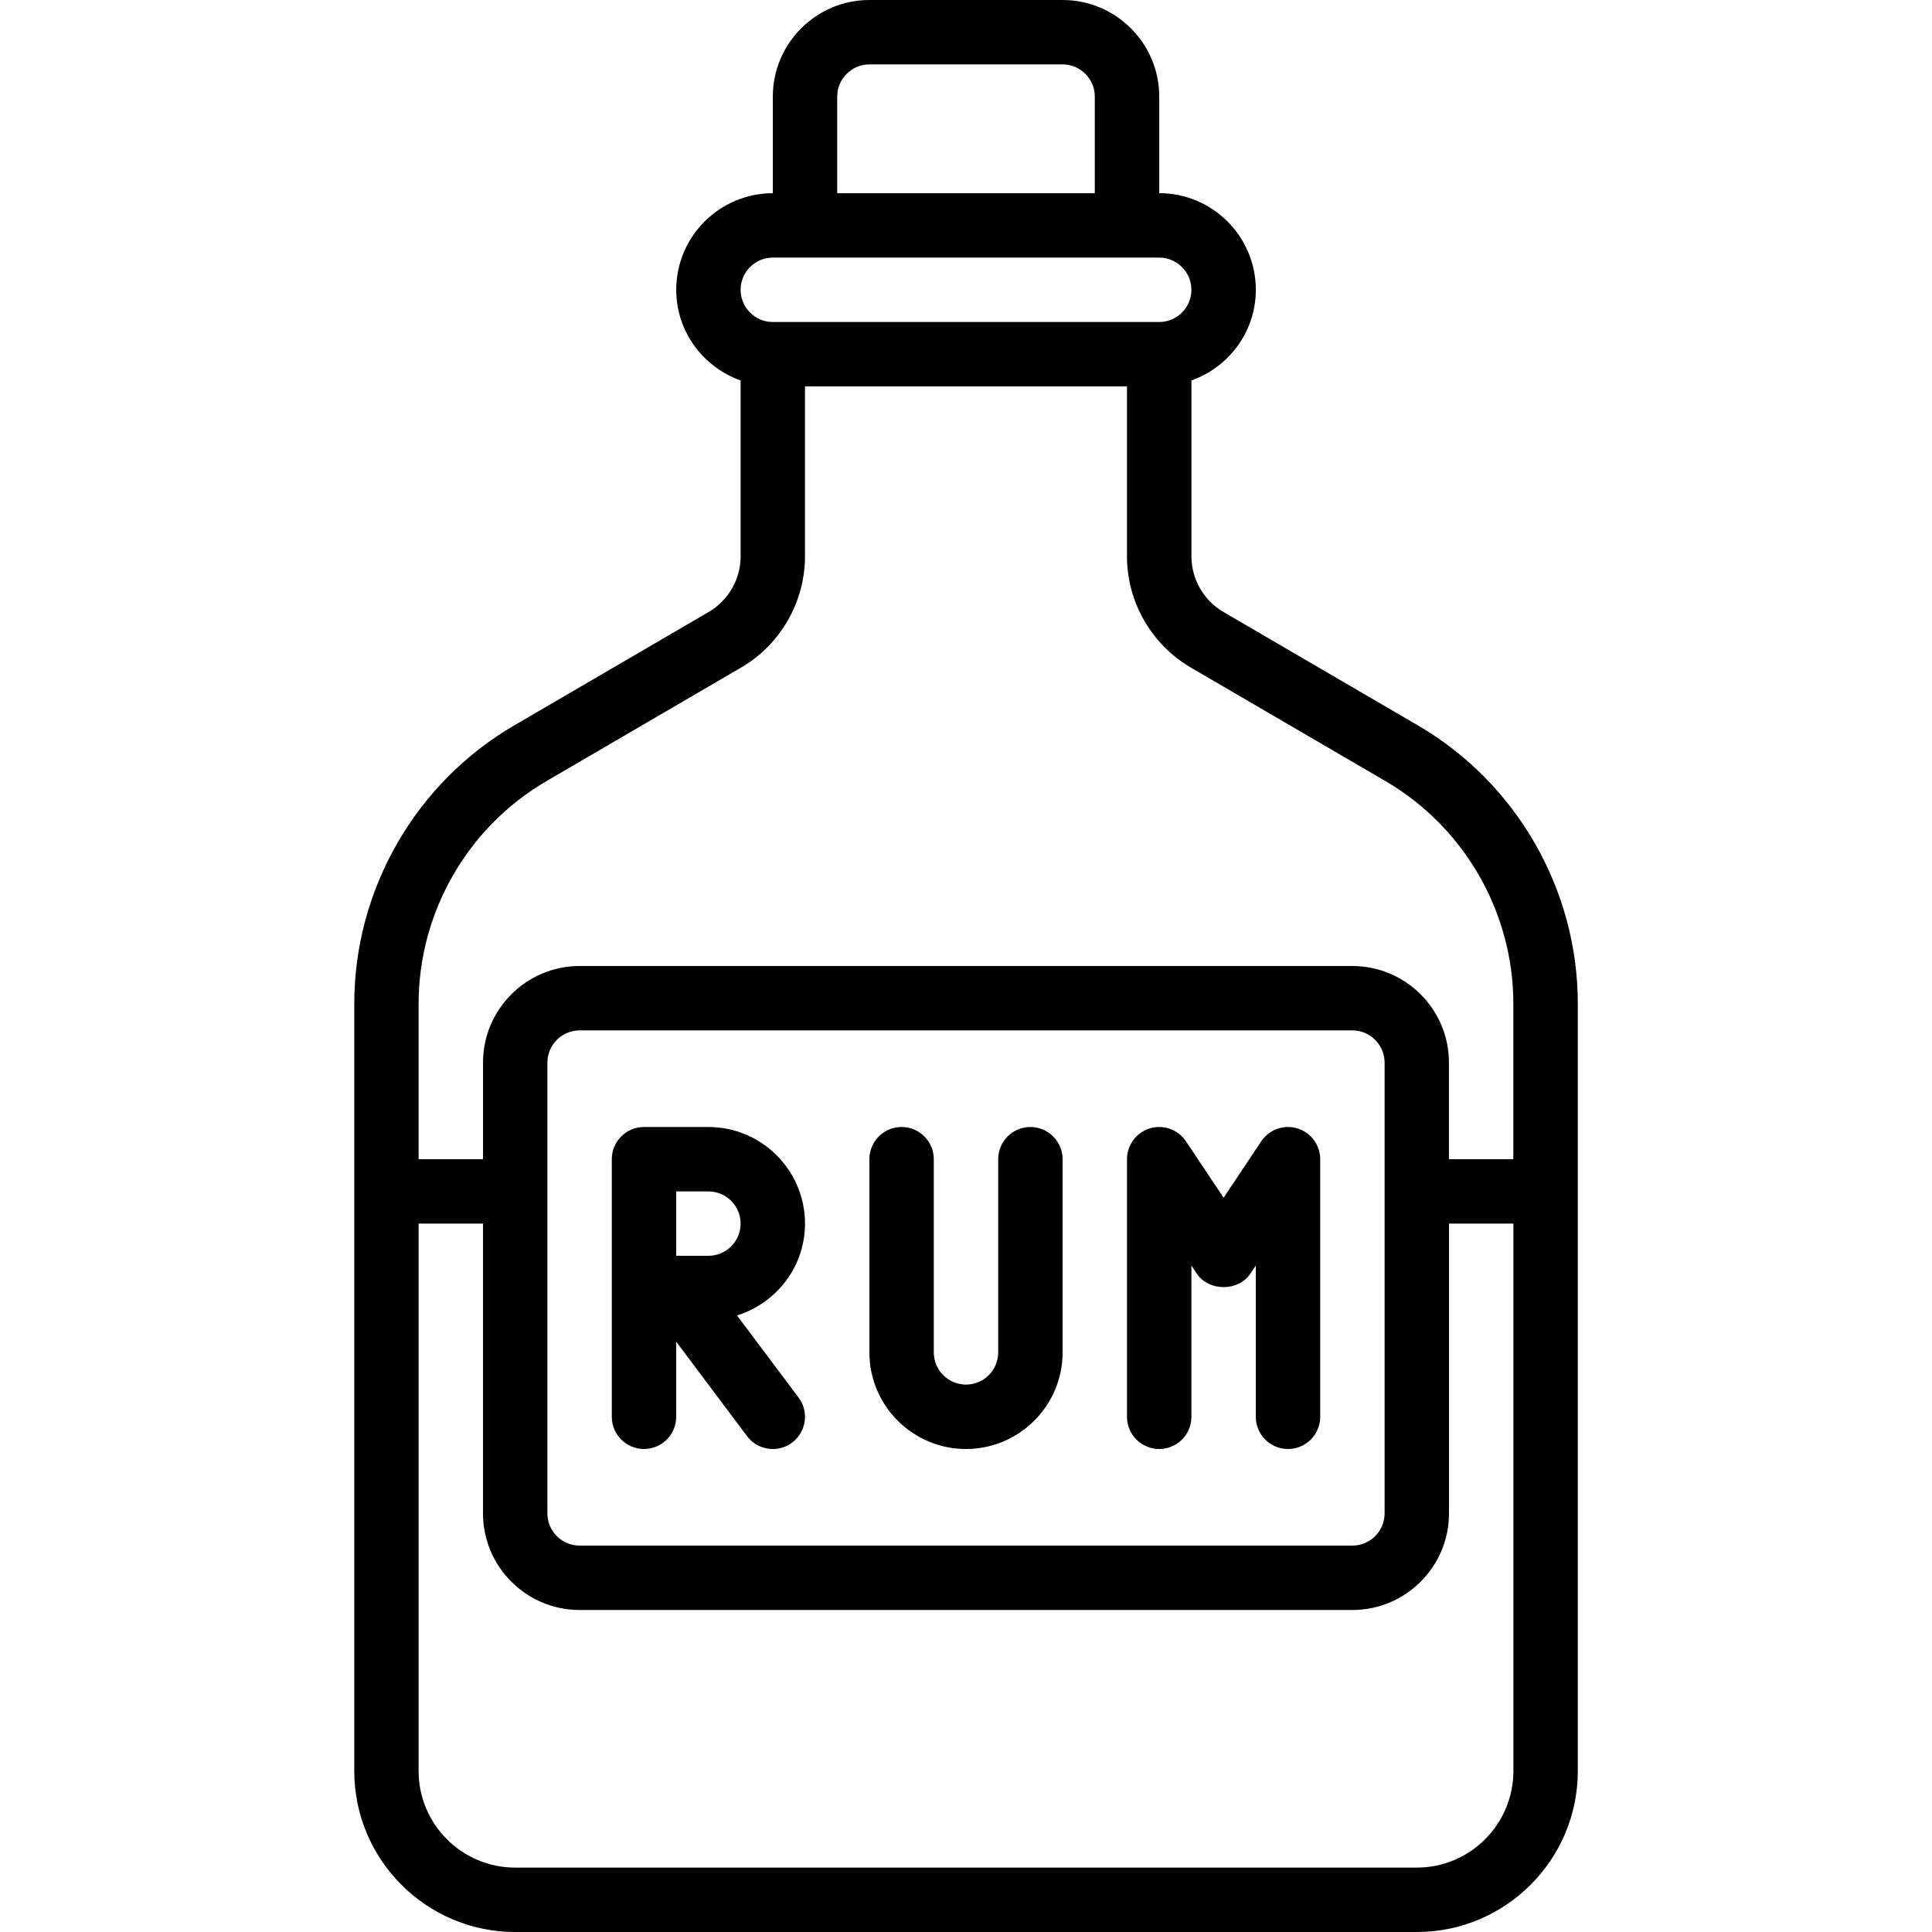 <svg id="a" height="512" viewBox="0 0 60 60" width="512" xmlns="http://www.w3.org/2000/svg"><path d="m16 60h28c2.757 0 5-2.243 5-5v-23.831c0-3.543-1.901-6.853-4.961-8.638l-6.046-3.527c-.612-.357-.992-1.019-.992-1.728v-5.461c1.161-.414 2-1.514 2-2.816 0-1.654-1.346-3-3-3v-2.999c0-1.654-1.346-3-3-3h-6c-1.654 0-3 1.346-3 3v3c-1.654 0-3 1.346-3 3 0 1.302.839 2.402 2 2.816v5.461c0 .708-.38 1.371-.992 1.728l-6.046 3.527c-3.06 1.785-4.961 5.095-4.961 8.638v23.831c0 2.757 2.243 5 5 5zm28-2h-28c-1.654 0-3-1.346-3-3v-17h2v9c0 1.654 1.346 3 3 3h24c1.654 0 3-1.346 3-3v-9h2v17c0 1.654-1.346 3-3 3zm-1-11c0 .551-.449 1-1 1h-24c-.551 0-1-.449-1-1v-14c0-.551.449-1 1-1h24c.551 0 1 .449 1 1zm-17-44c0-.551.449-1 1-1h6c.551 0 1 .449 1 1v3h-8zm-2 5h12c.551 0 1 .449 1 1s-.449 1-1 1h-12c-.551 0-1-.449-1-1s.449-1 1-1zm-7.031 16.259 6.046-3.527c1.224-.714 1.984-2.038 1.984-3.455v-5.277h10v5.277c0 1.417.76 2.741 1.984 3.455l6.046 3.527c2.448 1.428 3.969 4.076 3.969 6.91v4.831h-2v-3c0-1.654-1.346-3-3-3h-23.998c-1.654 0-3 1.346-3 3v3h-2v-4.831c0-2.834 1.521-5.482 3.969-6.91z"/><path d="m25 38c0-1.654-1.346-3-3-3h-2c-.552 0-1 .448-1 1v8c0 .552.448 1 1 1s1-.448 1-1v-2.333l2.2 2.934c.196.262.497.4.801.4.208 0 .419-.065.599-.2.442-.331.531-.958.2-1.4l-1.912-2.549c1.219-.381 2.112-1.507 2.112-2.851zm-3 1h-1v-2h1c.551 0 1 .449 1 1s-.449 1-1 1z"/><path d="m32 35c-.552 0-1 .448-1 1v6c0 .551-.449 1-1 1s-1-.449-1-1v-6c0-.552-.448-1-1-1s-1 .448-1 1v6c0 1.654 1.346 3 3 3s3-1.346 3-3v-6c0-.552-.448-1-1-1z"/><path d="m40.29 35.043c-.42-.128-.877.036-1.122.402l-1.168 1.752-1.168-1.752c-.245-.367-.702-.53-1.122-.402-.422.127-.71.517-.71.957v8c0 .552.448 1 1 1s1-.448 1-1v-4.697l.168.252c.371.557 1.293.557 1.664 0l.168-.252v4.697c0 .552.448 1 1 1s1-.448 1-1v-8c0-.44-.289-.83-.71-.957z"/></svg>